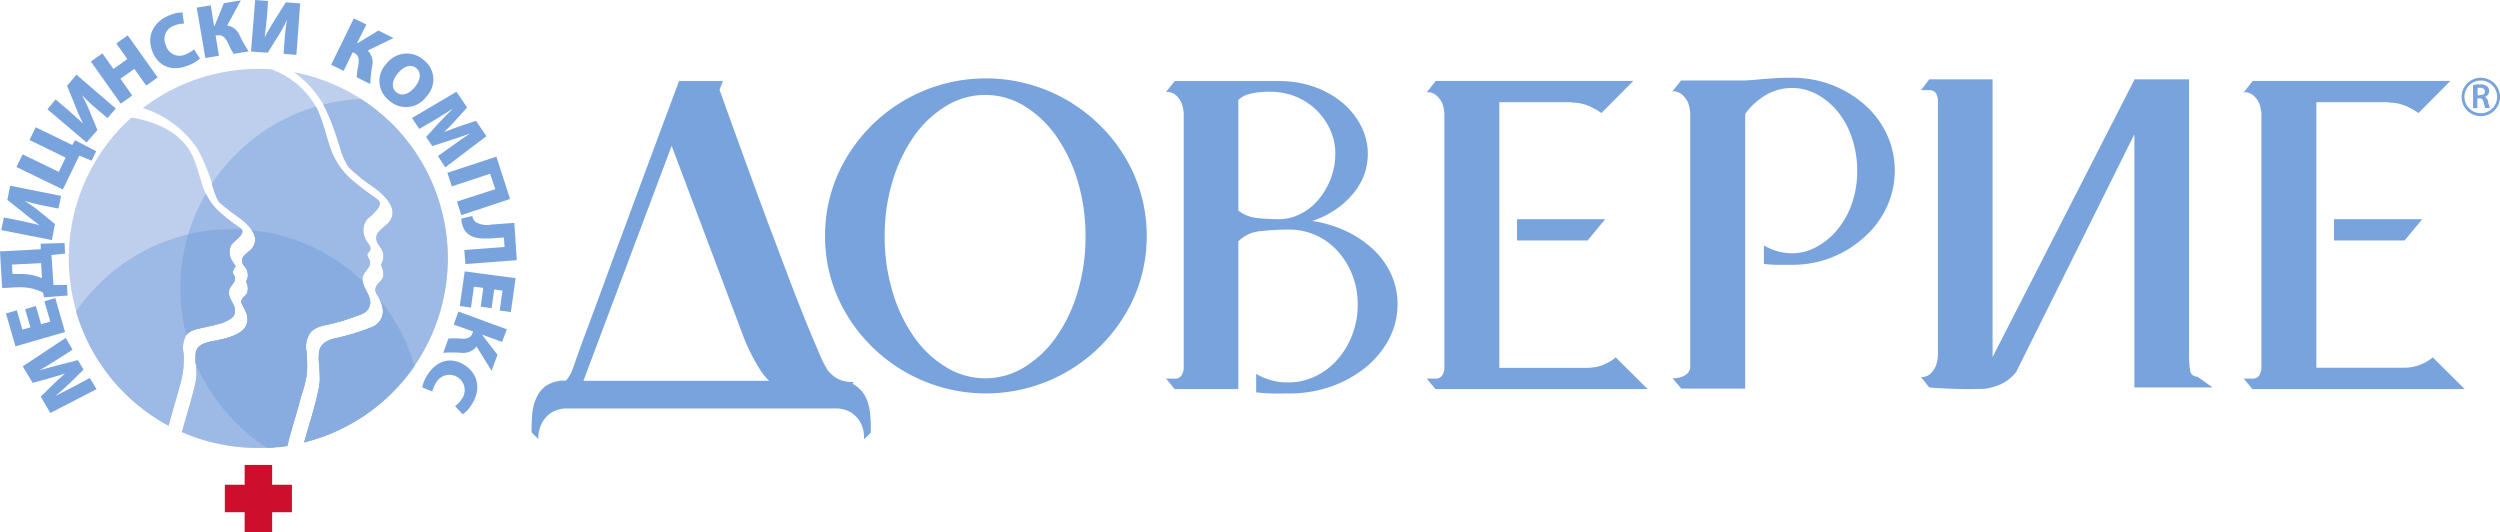 <svg xmlns="http://www.w3.org/2000/svg" viewBox="0 0 368.5 78.42"><defs><style>.cls-1{fill:#79a3dc;}.cls-2{fill:#ce0e2d;}.cls-3{fill:#bdcfed;}.cls-4{fill:#9db9e5;}.cls-5{fill:#88ace0;}</style></defs><g id="Layer_2" data-name="Layer 2"><g id="Layer_1-2" data-name="Layer 1"><path class="cls-1" d="M365.68,11.46a2.83,2.83,0,1,0,2.82,2.83A2.83,2.83,0,0,0,365.68,11.46Zm0,5.23a2.41,2.41,0,1,1,2.4-2.4A2.41,2.41,0,0,1,365.68,16.69Z"/><path class="cls-1" d="M366.27,14.29h0a.94.94,0,0,0,.63-.87.88.88,0,0,0-.3-.7,1.63,1.63,0,0,0-1.07-.28,5.07,5.07,0,0,0-1,.08v3.42h.63V14.5h.32c.36,0,.52.16.62.61a5.41,5.41,0,0,0,.23.82H367a7.67,7.67,0,0,1-.27-1A.93.93,0,0,0,366.27,14.29Zm-.7-.25h-.37v-1.1a2.29,2.29,0,0,1,.39,0c.41,0,.68.18.68.56S366,14,365.57,14Z"/><path class="cls-1" d="M162.08,18.42a23.9,23.9,0,0,0-38.62,7.36,22.77,22.77,0,0,0,0,18,23.92,23.92,0,0,0,43.72,0,22.77,22.77,0,0,0,0-18A23.47,23.47,0,0,0,162.08,18.42ZM158.86,43a22.89,22.89,0,0,1-3.16,6.65,15.92,15.92,0,0,1-4.7,4.47,11,11,0,0,1-11.55,0,15.66,15.66,0,0,1-4.73-4.47A22.64,22.64,0,0,1,131.56,43a28.19,28.19,0,0,1-1.16-8.16,27.79,27.79,0,0,1,1.16-8.13,22.82,22.82,0,0,1,3.16-6.62,15.62,15.62,0,0,1,4.73-4.46,11,11,0,0,1,11.55,0,15.88,15.88,0,0,1,4.7,4.46,23.08,23.08,0,0,1,3.16,6.62A27.79,27.79,0,0,1,160,34.84,28.19,28.19,0,0,1,158.86,43Z"/><path class="cls-1" d="M202.42,36.77a15.17,15.17,0,0,0-4-2.7,18,18,0,0,0-5-1.5A13.59,13.59,0,0,0,196.69,31a12.73,12.73,0,0,0,2.6-2.27,9.53,9.53,0,0,0,1.72-2.8,9,9,0,0,0-.42-7.42,11,11,0,0,0-2.79-3.43,13.56,13.56,0,0,0-4.15-2.3,15.44,15.44,0,0,0-5.09-.83H173.15l-1.27,1.6a2.08,2.08,0,0,1,1.47.5,3.65,3.65,0,0,1,.8,1.1,5.65,5.65,0,0,1,.33,1.53V54.22a1.74,1.74,0,0,1-.17.79,1.1,1.1,0,0,1-1.16.8h-1.27l1.27,1.54h9.38V35.57a5.24,5.24,0,0,1,3.29-1.5,38.75,38.75,0,0,1,4.18-.23A9.58,9.58,0,0,1,197.16,37a11.44,11.44,0,0,1,2.16,3.5,11.59,11.59,0,0,1,.8,4.39,12.06,12.06,0,0,1-.8,4.46A11.83,11.83,0,0,1,197.14,53a10.14,10.14,0,0,1-3.27,2.47,9.09,9.09,0,0,1-4,.9,8.92,8.92,0,0,1-4.71-1.27v2.73c.74.09,1.51.15,2.3.17s1.6,0,2.41,0a18.67,18.67,0,0,0,6.25-1,17.18,17.18,0,0,0,5.12-2.8A13.39,13.39,0,0,0,204.72,50,10.89,10.89,0,0,0,206,44.89a10.62,10.62,0,0,0-.94-4.46A11.81,11.81,0,0,0,202.42,36.77ZM188.5,32.31a30.5,30.5,0,0,1-3.18-.17,5.44,5.44,0,0,1-2.79-1.1V14.73a3.63,3.63,0,0,1,1.6-.87,11.65,11.65,0,0,1,3.16-.33,9.75,9.75,0,0,1,3.68.7,9.49,9.49,0,0,1,3,1.93,9.26,9.26,0,0,1,2.07,2.9,8.34,8.34,0,0,1,.78,3.59,10.15,10.15,0,0,1-.66,3.66,10.94,10.94,0,0,1-1.78,3.07,8.31,8.31,0,0,1-2.65,2.13A7.05,7.05,0,0,1,188.5,32.31Z"/><polygon class="cls-1" points="223.61 35.44 234.01 35.44 236.61 32.31 223.61 32.31 223.61 35.44"/><path class="cls-1" d="M236.94,53.48a5.75,5.75,0,0,1-1.38.54,7,7,0,0,1-1.71.2H221V15.06h10.73v.07a6.17,6.17,0,0,1,1.72.23,6.73,6.73,0,0,1,1.38.57,8.56,8.56,0,0,1,1.22.73l4.7-4.73H211.63L210.3,13.6a2,2,0,0,1,1.47.5,3.45,3.45,0,0,1,.8,1.09,5,5,0,0,1,.33,1.54V54.22a1.74,1.74,0,0,1-.16.79,1.19,1.19,0,0,1-.39.57,1.13,1.13,0,0,1-.77.23H210.3l1.28,1.54h31.28l-4.7-4.67A5.59,5.59,0,0,1,236.94,53.48Z"/><path class="cls-1" d="M274.84,15.43a15.84,15.84,0,0,0-4.81-2.9,16.09,16.09,0,0,0-5.89-1.07c-.89,0-1.74,0-2.57.07s-1.57.1-2.22.17-1.35.12-2.13.16h-9.43l-1.27,1.6A2.05,2.05,0,0,1,248,14a3.81,3.81,0,0,1,.81,1.1,5.65,5.65,0,0,1,.33,1.53V54.15a1.55,1.55,0,0,1-.33.8,2.19,2.19,0,0,1-.81.56,3.6,3.6,0,0,1-1.46.24l1.27,1.53h9.43V16.79A10,10,0,0,1,260.29,14a7.72,7.72,0,0,1,7.58-.07,10.41,10.41,0,0,1,3.07,2.6A12.11,12.11,0,0,1,273,20.42a14.88,14.88,0,0,1,.75,4.76,14.52,14.52,0,0,1-.75,4.73,12.17,12.17,0,0,1-2.08,3.83,10.41,10.41,0,0,1-3.07,2.6,7.59,7.59,0,0,1-3.73,1A8.23,8.23,0,0,1,260,36.17V38.9a15,15,0,0,0,2,.13h2.13a15.51,15.51,0,0,0,5.89-1.1,16,16,0,0,0,4.81-3,13.56,13.56,0,0,0,3.27-4.39,12.82,12.82,0,0,0,0-10.79A13.14,13.14,0,0,0,274.84,15.43Z"/><path class="cls-1" d="M322.83,54.61a12.68,12.68,0,0,1-.16-2.23V11.69h-8.06v.07l-20.9,40.86V11.69h-9.34l-1.22,1.6h1.22a1.21,1.21,0,0,1,.74.2,1.09,1.09,0,0,1,.38.53,2,2,0,0,1,.16.8V52.45a6,6,0,0,1-.32,1.53,3.85,3.85,0,0,1-.77,1.1,1.94,1.94,0,0,1-1.41.5l1.22,1.53a71.73,71.73,0,0,0,8.17.2,8.56,8.56,0,0,0,2.36-.67,6.08,6.08,0,0,0,2.31-1.86l17.4-35V57.11h11.52l-2.24-1.6A1,1,0,0,1,322.83,54.61Z"/><polygon class="cls-1" points="344.03 35.44 354.44 35.44 357.04 32.31 344.03 32.31 344.03 35.44"/><path class="cls-1" d="M358.59,52.68a5.84,5.84,0,0,1-1.22.8A6,6,0,0,1,356,54a6.92,6.92,0,0,1-1.71.2H341.43V15.06h10.74v.07a6.15,6.15,0,0,1,1.71.23,7.07,7.07,0,0,1,1.39.57,8.44,8.44,0,0,1,1.21.73l4.71-4.73H332.05l-1.32,1.67a2,2,0,0,1,1.46.5,3.64,3.64,0,0,1,.81,1.09,5.64,5.64,0,0,1,.33,1.54V54.22a1.74,1.74,0,0,1-.17.79,1.12,1.12,0,0,1-1.16.8h-1.27L332,57.35h31.29Z"/><path class="cls-1" d="M127.71,58.78a4.47,4.47,0,0,0-1.52-1.89,3.07,3.07,0,0,0-.53-.31l.21-.27a5,5,0,0,1-2.35-.46,5,5,0,0,1-1.47-1.2,15.44,15.44,0,0,1-1.22-2.4c-.58-1.33-1.29-3-2.1-5s-1.68-4.22-2.6-6.66l-2.82-7.46q-3.32-8.92-7.25-19.91l.5-1.27h-6.47q-4.38,11.73-7.8,21-1.5,4-2.88,7.79t-2.52,6.82c-.75,2-1.36,3.68-1.83,5s-.7,2-.74,2.07a5.07,5.07,0,0,1-.83,1.4l-.08.08a4.92,4.92,0,0,0-2.93.76A4.47,4.47,0,0,0,79,58.78a7.51,7.51,0,0,0-.57,2.45c-.06.89-.08,1.72-.08,2.5l1,1A4.78,4.78,0,0,1,80,62.14a4.15,4.15,0,0,1,1.34-1.36,4.5,4.5,0,0,1,1.91-.57h40.25a4.5,4.5,0,0,1,1.91.57,4.15,4.15,0,0,1,1.34,1.36,4.78,4.78,0,0,1,.61,2.63l1-1c0-.78,0-1.61-.08-2.5A7.51,7.51,0,0,0,127.71,58.78ZM86,56.13,99,21.49l10.45,27.77a27.35,27.35,0,0,0,2.71,5.42,8.86,8.86,0,0,0,1.21,1.45H86Z"/><polygon class="cls-2" points="43.03 71.45 40.11 71.45 40.11 68.53 36.06 68.53 36.06 71.45 33.14 71.45 33.14 75.5 36.06 75.5 36.06 78.42 40.11 78.42 40.11 75.5 43.03 75.5 43.03 71.45"/><path class="cls-3" d="M57.86,18.34a27.87,27.87,0,0,0-14.54-7.7,15.32,15.32,0,0,1,4.2,4.53c1.38,2.28,1.95,4.81,2.81,7.3A10.77,10.77,0,0,0,51,24a4.8,4.8,0,0,0,.32.54,1.58,1.58,0,0,0,.19.22,25.46,25.46,0,0,0,3,2.45c1.77,1.18,4.8,3.64,2.56,5.82-.48.46-1.35,1-1.55,1.66-.26.91.32,1.34.73,2.07A2.13,2.13,0,0,1,56.13,39c.34.73.61,1.7.09,2.27s-1.26,1.16-.69,2.11a6.12,6.12,0,0,1,.84,1.86,2.51,2.51,0,0,1-1.53,3,32.12,32.12,0,0,1-5.22,1.61c-1.24.26-2.45.76-2.59,2.18-.16,1.69.35,3.39,0,5.08-.41,2.06-1,4.09-1.61,6.11-.2.68-.39,1.36-.58,2a28,28,0,0,0,13-46.91Z"/><path class="cls-3" d="M25.18,61.53c.44-1.57.91-3.13,1.33-4.7a13.28,13.28,0,0,0,.56-4.73,3.84,3.84,0,0,1,.36-2.67c.73-.93,1.95-1,3-1.25s3.85-.71,4.14-2-1-2-.85-3.24c.09-.94,1.31-1.37.76-2.33-.1-.18-.3-.57-.11-.76s.16-.85.47-.47a6.75,6.75,0,0,1-.69-1,2.3,2.3,0,0,1-.06-2.32c.47-.66,2.38-1.73,1.27-2.48a28.85,28.85,0,0,1-2.5-1.9A9.13,9.13,0,0,1,30.09,28c-.62-1.59-.94-3.28-1.63-4.84-1.57-3.58-5.38-5.19-9.06-5.84-.37.33-.74.67-1.09,1a28,28,0,0,0,6.55,44.42C24.94,62.37,25.06,62,25.18,61.53Z"/><path class="cls-3" d="M55.48,29.27c-1.08-.76-2.14-1.52-3.15-2.37a10.89,10.89,0,0,1-3.44-4.55c-.81-2.1-1.19-4.38-2.21-6.4A12.34,12.34,0,0,0,40,10.22a28,28,0,0,0-18.94,5.71A15.14,15.14,0,0,1,29.14,22a28.19,28.19,0,0,1,2.4,6.08,8.33,8.33,0,0,0,.51,1.28c0,.08.47.63.09.27l.31.29A33.79,33.79,0,0,0,35.13,32c1.53,1.11,3.69,3.2,1.7,4.94-.41.36-1.12.82-1.15,1.44s.56.95.75,1.52a1.88,1.88,0,0,1-.16,1.62,2,2,0,0,1,.14,1.72c-.31.52-1.09.84-.75,1.58a8.21,8.21,0,0,1,.73,1.56c.73,2.83-2.9,3.48-5,3.91-1.12.23-2.44.5-2.54,1.88s.28,2.68,0,4c-.31,1.57-.78,3.12-1.22,4.65-.22.79-.45,1.57-.67,2.35,0,.14-.1.32-.17.51a28,28,0,0,0,15.58,2,17.64,17.64,0,0,1,.47-1.87c.53-1.88,1.1-3.75,1.6-5.64A17.68,17.68,0,0,0,45.25,55a23.78,23.78,0,0,0-.08-3.16,3.74,3.74,0,0,1,.63-2.9c1-1,2.42-1,3.68-1.38a26.5,26.5,0,0,0,2.62-.82c.74-.27,1.77-.5,2.2-1.25,1-1.63-1-2.79-.86-4.42.1-1.26,1.67-1.7.9-3-.1-.17-.3-.57-.11-.76.94-.92-.1-1.29-.41-2.22a2.61,2.61,0,0,1,.39-2.87,8.59,8.59,0,0,0,1.56-1.57C56.15,29.93,56.05,29.68,55.48,29.27Z"/><path class="cls-4" d="M35.37,33.58a28.85,28.85,0,0,1-2.5-1.9,9.37,9.37,0,0,1-2.54-3.14A28,28,0,0,0,27.46,49.4c.73-.89,1.93-.95,3-1.22s3.85-.71,4.14-2-1-2-.85-3.24c.09-.94,1.31-1.37.76-2.33-.1-.18-.3-.57-.11-.76s.16-.85.47-.47a6.75,6.75,0,0,1-.69-1,2.3,2.3,0,0,1-.06-2.32C34.57,35.4,36.48,34.33,35.37,33.58Z"/><path class="cls-4" d="M55.48,29.27c-1.08-.76-2.14-1.52-3.15-2.37a10.89,10.89,0,0,1-3.44-4.55c-.81-2.1-1.19-4.38-2.21-6.4l-.13-.23a27.82,27.82,0,0,0-11.76,7,27.34,27.34,0,0,0-3.58,4.38q.15.49.33,1a8.33,8.33,0,0,0,.51,1.28c0,.08.47.63.09.27l.31.29A33.79,33.79,0,0,0,35.13,32c1.53,1.11,3.69,3.2,1.7,4.94-.41.36-1.12.82-1.15,1.44s.56.95.75,1.52a1.88,1.88,0,0,1-.16,1.62,2,2,0,0,1,.14,1.72c-.31.52-1.09.84-.75,1.58a8.21,8.21,0,0,1,.73,1.56c.73,2.83-2.9,3.48-5,3.91-1.12.23-2.44.5-2.54,1.88a8.92,8.92,0,0,0,0,1.46,27.86,27.86,0,0,0,5.87,8.62,27.53,27.53,0,0,0,4.66,3.76,30,30,0,0,0,3-.31,17.64,17.64,0,0,1,.47-1.87c.53-1.88,1.1-3.75,1.6-5.64A17.68,17.68,0,0,0,45.25,55a23.78,23.78,0,0,0-.08-3.16,3.74,3.74,0,0,1,.63-2.9c1-1,2.42-1,3.68-1.38a26.5,26.5,0,0,0,2.62-.82c.74-.27,1.77-.5,2.2-1.25,1-1.63-1-2.79-.86-4.42.1-1.26,1.67-1.7.9-3-.1-.17-.3-.57-.11-.76.94-.92-.1-1.29-.41-2.22a2.61,2.61,0,0,1,.39-2.87,8.59,8.59,0,0,0,1.56-1.57C56.15,29.93,56.05,29.68,55.48,29.27Z"/><path class="cls-4" d="M25.18,61.53c.44-1.57.91-3.13,1.33-4.7a13.28,13.28,0,0,0,.56-4.73,3.84,3.84,0,0,1,.36-2.67c.73-.93,1.95-1,3-1.25s3.85-.71,4.14-2-1-2-.85-3.24c.09-.94,1.31-1.37.76-2.33-.1-.18-.3-.57-.11-.76s.16-.85.47-.47a6.75,6.75,0,0,1-.69-1,2.3,2.3,0,0,1-.06-2.32c.43-.59,2-1.52,1.51-2.24A27.85,27.85,0,0,0,14.46,42a27.19,27.19,0,0,0-3.25,3.91A28,28,0,0,0,24.86,62.76C24.94,62.37,25.06,62,25.18,61.53Z"/><path class="cls-4" d="M53.46,41.44a27.8,27.8,0,0,0-16.37-7.51,2.08,2.08,0,0,1-.26,3c-.41.36-1.12.82-1.15,1.44s.56.95.75,1.52a1.88,1.88,0,0,1-.16,1.62,2,2,0,0,1,.14,1.72c-.31.52-1.09.84-.75,1.58a8.21,8.21,0,0,1,.73,1.56c.73,2.83-2.9,3.48-5,3.91-1.12.23-2.44.5-2.54,1.88s.28,2.68,0,4c-.31,1.57-.78,3.12-1.22,4.65-.22.79-.45,1.57-.67,2.35,0,.14-.1.32-.17.51a28,28,0,0,0,15.58,2,17.64,17.64,0,0,1,.47-1.87c.53-1.88,1.1-3.75,1.6-5.64A17.68,17.68,0,0,0,45.25,55a23.78,23.78,0,0,0-.08-3.16,3.74,3.74,0,0,1,.63-2.9c1-1,2.42-1,3.68-1.38a26.5,26.5,0,0,0,2.62-.82c.74-.27,1.77-.5,2.2-1.25C55.16,44,53.64,42.85,53.46,41.44Z"/><path class="cls-4" d="M56,44.2a4,4,0,0,1,.36,1,2.51,2.51,0,0,1-1.53,3,32.12,32.12,0,0,1-5.22,1.61c-1.24.26-2.45.76-2.59,2.18-.16,1.69.35,3.39,0,5.08-.41,2.06-1,4.09-1.61,6.11-.2.68-.39,1.36-.58,2A28,28,0,0,0,61.11,54,27.68,27.68,0,0,0,56,44.2Z"/><path class="cls-4" d="M57.86,18.34a27.59,27.59,0,0,0-4.67-3.76,28.1,28.1,0,0,0-5.53.83,40.05,40.05,0,0,1,2.67,7.06A10.77,10.77,0,0,0,51,24a4.8,4.8,0,0,0,.32.54,1.58,1.58,0,0,0,.19.22,25.46,25.46,0,0,0,3,2.45c1.77,1.18,4.8,3.64,2.56,5.82-.48.46-1.35,1-1.55,1.66-.26.91.32,1.34.73,2.07A2.13,2.13,0,0,1,56.13,39c.34.73.61,1.7.09,2.27s-1.26,1.16-.69,2.11a6.12,6.12,0,0,1,.84,1.86,2.51,2.51,0,0,1-1.53,3,32.12,32.12,0,0,1-5.22,1.61c-1.24.26-2.45.76-2.59,2.18-.16,1.69.35,3.39,0,5.08-.41,2.06-1,4.09-1.61,6.11-.2.68-.39,1.35-.58,2a28,28,0,0,0,13-46.91Z"/><path class="cls-5" d="M56,44.2a4,4,0,0,1,.36,1,2.51,2.51,0,0,1-1.53,3,32.12,32.12,0,0,1-5.22,1.61c-1.24.26-2.45.76-2.59,2.18-.16,1.69.35,3.39,0,5.08-.41,2.06-1,4.09-1.61,6.11-.2.68-.39,1.35-.58,2l.3-.08.69-.18.58-.18.68-.22.57-.2.67-.25.56-.23.66-.29.55-.26.65-.32.54-.28.64-.35.52-.31.64-.4.5-.32c.22-.14.43-.29.64-.44l.47-.34.65-.5.43-.34.7-.6.35-.3c.34-.32.68-.64,1-1s.64-.65.94-1l.33-.37.55-.64.38-.48.44-.57.38-.52.23-.34A27.72,27.72,0,0,0,56,44.2Z"/><path class="cls-5" d="M27.75,34.53a28.11,28.11,0,0,0-.29,14.87c.73-.89,1.94-.95,3-1.22s3.85-.71,4.14-2-1-2-.85-3.24c.09-.94,1.31-1.37.76-2.33-.1-.18-.3-.57-.11-.76s.16-.85.47-.47a6.75,6.75,0,0,1-.69-1,2.3,2.3,0,0,1-.06-2.32c.43-.59,2-1.51,1.51-2.24A28.14,28.14,0,0,0,27.75,34.53Z"/><path class="cls-5" d="M53.46,41.45a27.8,27.8,0,0,0-16.37-7.51,2.08,2.08,0,0,1-.26,3c-.41.36-1.12.82-1.15,1.44s.56.95.75,1.52a1.88,1.88,0,0,1-.16,1.62,2,2,0,0,1,.14,1.72c-.31.52-1.09.84-.75,1.58a8.21,8.21,0,0,1,.73,1.56c.73,2.83-2.9,3.48-5,3.91-1.12.23-2.44.5-2.54,1.88a8.68,8.68,0,0,0,0,1.44,28,28,0,0,0,10.53,12.4c.43,0,.85,0,1.28-.09l.46,0,.83-.1.42-.07a17.64,17.64,0,0,1,.47-1.87c.53-1.88,1.1-3.75,1.6-5.64A17.68,17.68,0,0,0,45.25,55a23.78,23.78,0,0,0-.08-3.16,3.74,3.74,0,0,1,.63-2.9c1-1,2.42-1,3.68-1.38a26.5,26.5,0,0,0,2.62-.82c.74-.27,1.77-.5,2.2-1.25C55.16,44,53.65,42.86,53.46,41.45Z"/><path class="cls-1" d="M8.43,53c-.73.46-1.59,1-2.62,1.59l0,0c1-.3,2.13-.61,3-.82l2.67-.69.83,1.4-1.93,1.91c-.61.59-1.46,1.37-2.26,2v0L10.83,57l2.4-1.29,1,1.65L7.42,60.87,6,58.47,7.49,57c.62-.61,1.38-1.33,2.09-1.94l0,0c-.91.29-2,.62-2.77.83l-2,.54L3.35,54,9.69,49.8l1,1.74Z"/><path class="cls-1" d="M5.29,45.11l.77,2.67,1.35-.38-.87-3,1.61-.46,1.44,5L2.28,51.05.88,46.21l1.6-.47.82,2.85,1.18-.35-.77-2.67Z"/><path class="cls-1" d="M0,37.06l6-.32,0-.82,3.51-.1.08,1.56-2,.21L7.88,42h2l.08,1.56-3.5.26-.09-.68a7.5,7.5,0,0,0-1.73-.63,8.85,8.85,0,0,0-2.25-.16l-2.07.11Zm2.66,3.33a8.21,8.21,0,0,1,2.26.2A7.16,7.16,0,0,1,6.18,41l-.12-2.21L1.77,39l.07,1.39Z"/><path class="cls-1" d="M.57,32.05l1.81.36c1.2.24,2.46.54,3.45.78v0C5,32.57,4,31.82,3.36,31.26L1.08,29.47l.42-2.09L9,28.87l-.38,1.87L6.8,30.38a30.49,30.49,0,0,1-3.16-.77v0a20.92,20.92,0,0,1,2.47,1.79l2,1.63-.47,2.35L.19,33.92Z"/><path class="cls-1" d="M3.33,22.75l5.34,2.59,1-2.11L4.35,20.64l.91-1.88,5.4,2.62.4-.71,3.12,1.62-.68,1.4-1.81-.76-2.43,5L2.42,24.62Z"/><path class="cls-1" d="M8.19,14.65l1.41,1.2c.93.79,1.89,1.66,2.64,2.36l0,0c-.45-.92-.93-2-1.25-2.86L9.89,12.65,11.26,11,17.07,16,15.84,17.4l-1.39-1.18A27.38,27.38,0,0,1,12.06,14l0,0a20.69,20.69,0,0,1,1.3,2.76l1,2.41L12.75,21,7,16.11Z"/><path class="cls-1" d="M15.09,7.87l1.63,2.29L18.77,8.7,17.14,6.41l1.69-1.2,4.41,6.2-1.69,1.2L19.8,10.15l-2.05,1.46,1.74,2.46L17.8,15.28,13.39,9.07Z"/><path class="cls-1" d="M29.47,8.63a5.44,5.44,0,0,1-1.69,1c-2.69,1.09-4.54-.09-5.3-2-1-2.49.34-4.51,2.48-5.37a4.82,4.82,0,0,1,1.93-.42l.23,1.64a3.69,3.69,0,0,0-1.44.29,2.08,2.08,0,0,0-1.22,2.92A2.08,2.08,0,0,0,27.4,8a4.66,4.66,0,0,0,1.21-.73Z"/><path class="cls-1" d="M31.06.79l.49,3h.09L33,.46l2.49-.4-2,3.7a2.41,2.41,0,0,1,1.85,1.49,19.56,19.56,0,0,0,1.32,2.32l-2.21.37a8.82,8.82,0,0,1-.8-1.52c-.36-.73-.76-1.33-1.53-1.2l-.34,0,.49,3-2,.33L29,1.12Z"/><path class="cls-1" d="M39.51.14,39.38,2C39.29,3.2,39.14,4.5,39,5.51h0c.48-.9,1.1-1.95,1.57-2.69L42.13.34,44.25.5l-.56,7.59L41.8,7.94l.13-1.81a29.86,29.86,0,0,1,.38-3.23h0a21.62,21.62,0,0,1-1.47,2.67l-1.38,2.2L37,7.59,37.61,0Z"/><path class="cls-1" d="M54,3.61,52.62,6.37l.08,0L55.78,4.5,58,5.61l-3.8,1.84a2.4,2.4,0,0,1,.65,2.29,21.63,21.63,0,0,0-.27,2.65l-2-1a8.89,8.89,0,0,1,.22-1.7c.13-.8.15-1.52-.55-1.86L52,7.69l-1.35,2.75-1.84-.9,3.35-6.83Z"/><path class="cls-1" d="M62.88,14.19a3.69,3.69,0,0,1-5.55.6,3.62,3.62,0,0,1-.39-5.37,3.75,3.75,0,0,1,5.5-.59A3.6,3.6,0,0,1,62.88,14.19ZM58.65,10.8c-.91,1.09-1,2.17-.21,2.81s1.83.28,2.7-.77,1-2.15.24-2.79S59.54,9.72,58.65,10.8Z"/><path class="cls-1" d="M66.75,21.43c.71-.51,1.53-1.1,2.52-1.75l0,0c-1,.36-2.09.74-2.92,1l-2.63.85-.91-1.34,1.81-2c.58-.62,1.37-1.46,2.14-2.18l0,0-2.61,1.62L61.8,19,60.72,17.4l6.56-3.88,1.57,2.31-1.4,1.58c-.58.64-1.29,1.41-2,2.06l0,0c.89-.34,1.92-.74,2.71-1l2-.66,1.54,2.26-6.07,4.6L64.55,23Z"/><path class="cls-1" d="M75.18,29.33,68,31.71l-.65-2L73,27.88l-.75-2.27-5.65,1.86-.66-2,7.23-2.38Z"/><path class="cls-1" d="M76.18,38.35l-7.58.57-.16-2.07,5.93-.45L74.27,35l-1.59.12c-2.08.16-3.48-.06-4.21-1.23A3.39,3.39,0,0,1,68,32.22l1.61-.38a1.56,1.56,0,0,0,.49.88,3.26,3.26,0,0,0,2.33.38l3.38-.25Z"/><path class="cls-1" d="M70.85,45.2l.39-2.76-1.38-.19-.44,3.09-1.65-.24L68.5,40,76,41l-.7,5-1.64-.23.41-2.93-1.22-.17-.39,2.76Z"/><path class="cls-1" d="M74,50.4l-2.88-1.06,0,.09,2.21,2.86-.87,2.37-2.22-3.59A2.45,2.45,0,0,1,68,52a21.63,21.63,0,0,0-2.67,0l.77-2.09a9,9,0,0,1,1.72,0c.81.06,1.52,0,1.8-.73l.11-.33-2.86-1,.7-1.93,7.14,2.63Z"/><path class="cls-1" d="M62.23,57.09A5.34,5.34,0,0,1,63,55.27c1.56-2.44,3.75-2.56,5.45-1.48,2.26,1.45,2.34,3.87,1.09,5.82a4.63,4.63,0,0,1-1.33,1.46l-1.13-1.2a3.89,3.89,0,0,0,1-1.07,2.25,2.25,0,1,0-3.81-2.38,4.3,4.3,0,0,0-.55,1.29Z"/></g></g></svg>